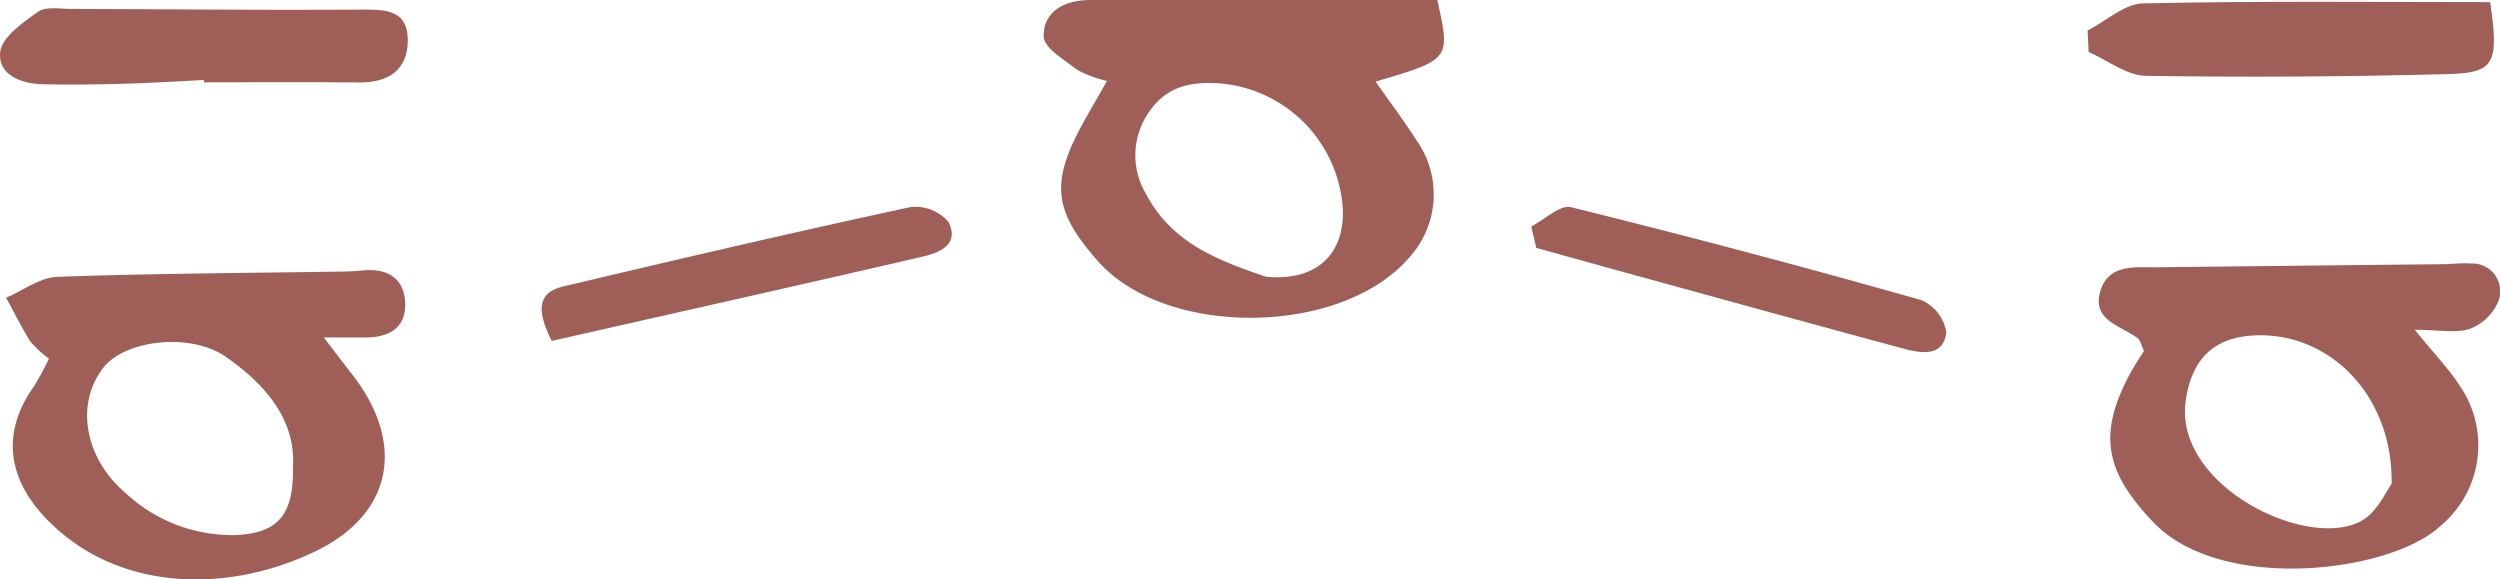 <svg xmlns="http://www.w3.org/2000/svg" xmlns:xlink="http://www.w3.org/1999/xlink" width="153.209" height="35.506" viewBox="0 0 153.209 35.506">
  <g>
    <path d="M806.449,4.96a7.448,7.448,0,0,1-1.818-.674c-.782-.615-2.058-1.357-2.063-2.054C802.556.647,803.9,0,805.445,0c7.105,0,14.211,0,21.247,0,.813,3.645.813,3.645-3.784,5,.894,1.276,1.754,2.417,2.522,3.617a5.732,5.732,0,0,1-.485,7.194c-4.147,4.784-14.85,4.909-19.023.222-2.755-3.095-2.95-4.84-.937-8.495.39-.709.8-1.408,1.463-2.577m9.741,12c3.039.279,4.758-1.3,4.721-4.023a8.237,8.237,0,0,0-7.551-7.829c-1.749-.124-3.272.18-4.327,1.746a4.615,4.615,0,0,0-.177,5.053c1.618,3.082,4.613,4.113,7.333,5.052" transform="translate(-738.609 0)" fill="#9f5e58"/>
    <path d="M7.329,213.143a6.9,6.9,0,0,1-1.141-1.053c-.535-.867-.992-1.781-1.48-2.677,1.048-.446,2.084-1.242,3.146-1.28,5.845-.21,11.7-.233,17.546-.325.412-.006.824-.035,1.234-.071,1.487-.131,2.484.523,2.53,2.012.048,1.546-1.034,2.106-2.463,2.1-.65,0-1.3,0-2.526,0,.814,1.059,1.269,1.659,1.732,2.252,3.3,4.225,2.519,8.574-2.276,10.868-5.291,2.531-11.4,2.326-15.514-1.13-3.481-2.923-3.781-6.107-1.683-9.026a15.828,15.828,0,0,0,.895-1.665m14.958,6.706c.2-2.967-1.689-5.116-4.085-6.8-2.2-1.547-6.215-1.05-7.539.65-1.7,2.185-1.182,5.494,1.338,7.651A9.573,9.573,0,0,0,18.7,223.96c2.624-.1,3.618-1.161,3.591-4.11" transform="translate(-4.333 -191.167)" fill="#9f5e58"/>
    <path d="M1633.3,206.568c1.248,1.537,2.112,2.417,2.76,3.435a6.423,6.423,0,0,1-1.144,8.551c-3.075,2.921-13.472,4.163-17.626-.182-2.939-3.074-3.467-5.376-1.406-9.172.258-.476.567-.924.821-1.334-.16-.334-.209-.649-.393-.787-1.033-.778-2.842-1.088-2.269-2.916.521-1.659,2.141-1.409,3.5-1.425q8.766-.1,17.533-.19c.548-.006,1.1-.083,1.642-.039a1.707,1.707,0,0,1,1.736,2.233,3.077,3.077,0,0,1-1.749,1.756c-.832.3-1.859.071-3.4.071m-1.423,9.443c.094-5.631-4.088-9.52-8.757-9.072-2.322.223-3.507,1.6-3.856,3.939-.776,5.2,7.375,9.218,10.735,7.417,1-.535,1.562-1.88,1.878-2.283" transform="translate(-1485.315 -186.358)" fill="#9f5e58"/>
    <path d="M12.506,10.742c-1.646.079-3.291.185-4.938.23s-3.3.069-4.946.031c-1.34-.031-2.774-.588-2.609-1.981.108-.916,1.393-1.806,2.324-2.464.476-.336,1.33-.173,2.014-.172,5.89.015,11.779.081,17.669.044,1.489-.009,2.961-.069,2.971,1.862.01,1.828-1.184,2.621-3,2.6-3.161-.034-6.323-.009-9.485-.009q0-.071,0-.143" transform="translate(0 -5.839)" fill="#9f5e58"/>
    <path d="M1605.4,3.1c1.132-.582,2.253-1.642,3.4-1.667,7.113-.155,14.23-.078,21.272-.078.548,3.74.281,4.334-2.546,4.409q-9.27.248-18.548.109c-1.179-.02-2.343-.952-3.514-1.463q-.03-.655-.061-1.311" transform="translate(-1477.466 -1.225)" fill="#9f5e58"/>
    <path d="M1177.557,160.312c.819-.42,1.762-1.348,2.436-1.182q10.79,2.665,21.488,5.7a2.593,2.593,0,0,1,1.512,1.984c-.191,1.5-1.542,1.273-2.62.983-5.565-1.5-11.119-3.033-16.676-4.559-1.944-.534-3.886-1.076-5.829-1.615l-.311-1.307" transform="translate(-1083.716 -146.431)" fill="#9f5e58"/>
    <path d="M417.174,167.133c-.873-1.767-.969-2.941.723-3.342,7.077-1.677,14.16-3.328,21.269-4.86a2.663,2.663,0,0,1,2.329.919c.7,1.437-.635,1.9-1.7,2.142-7.473,1.729-14.957,3.406-22.625,5.141" transform="translate(-383.363 -146.24)" fill="#9f5e58"/>
  </g>
</svg>
